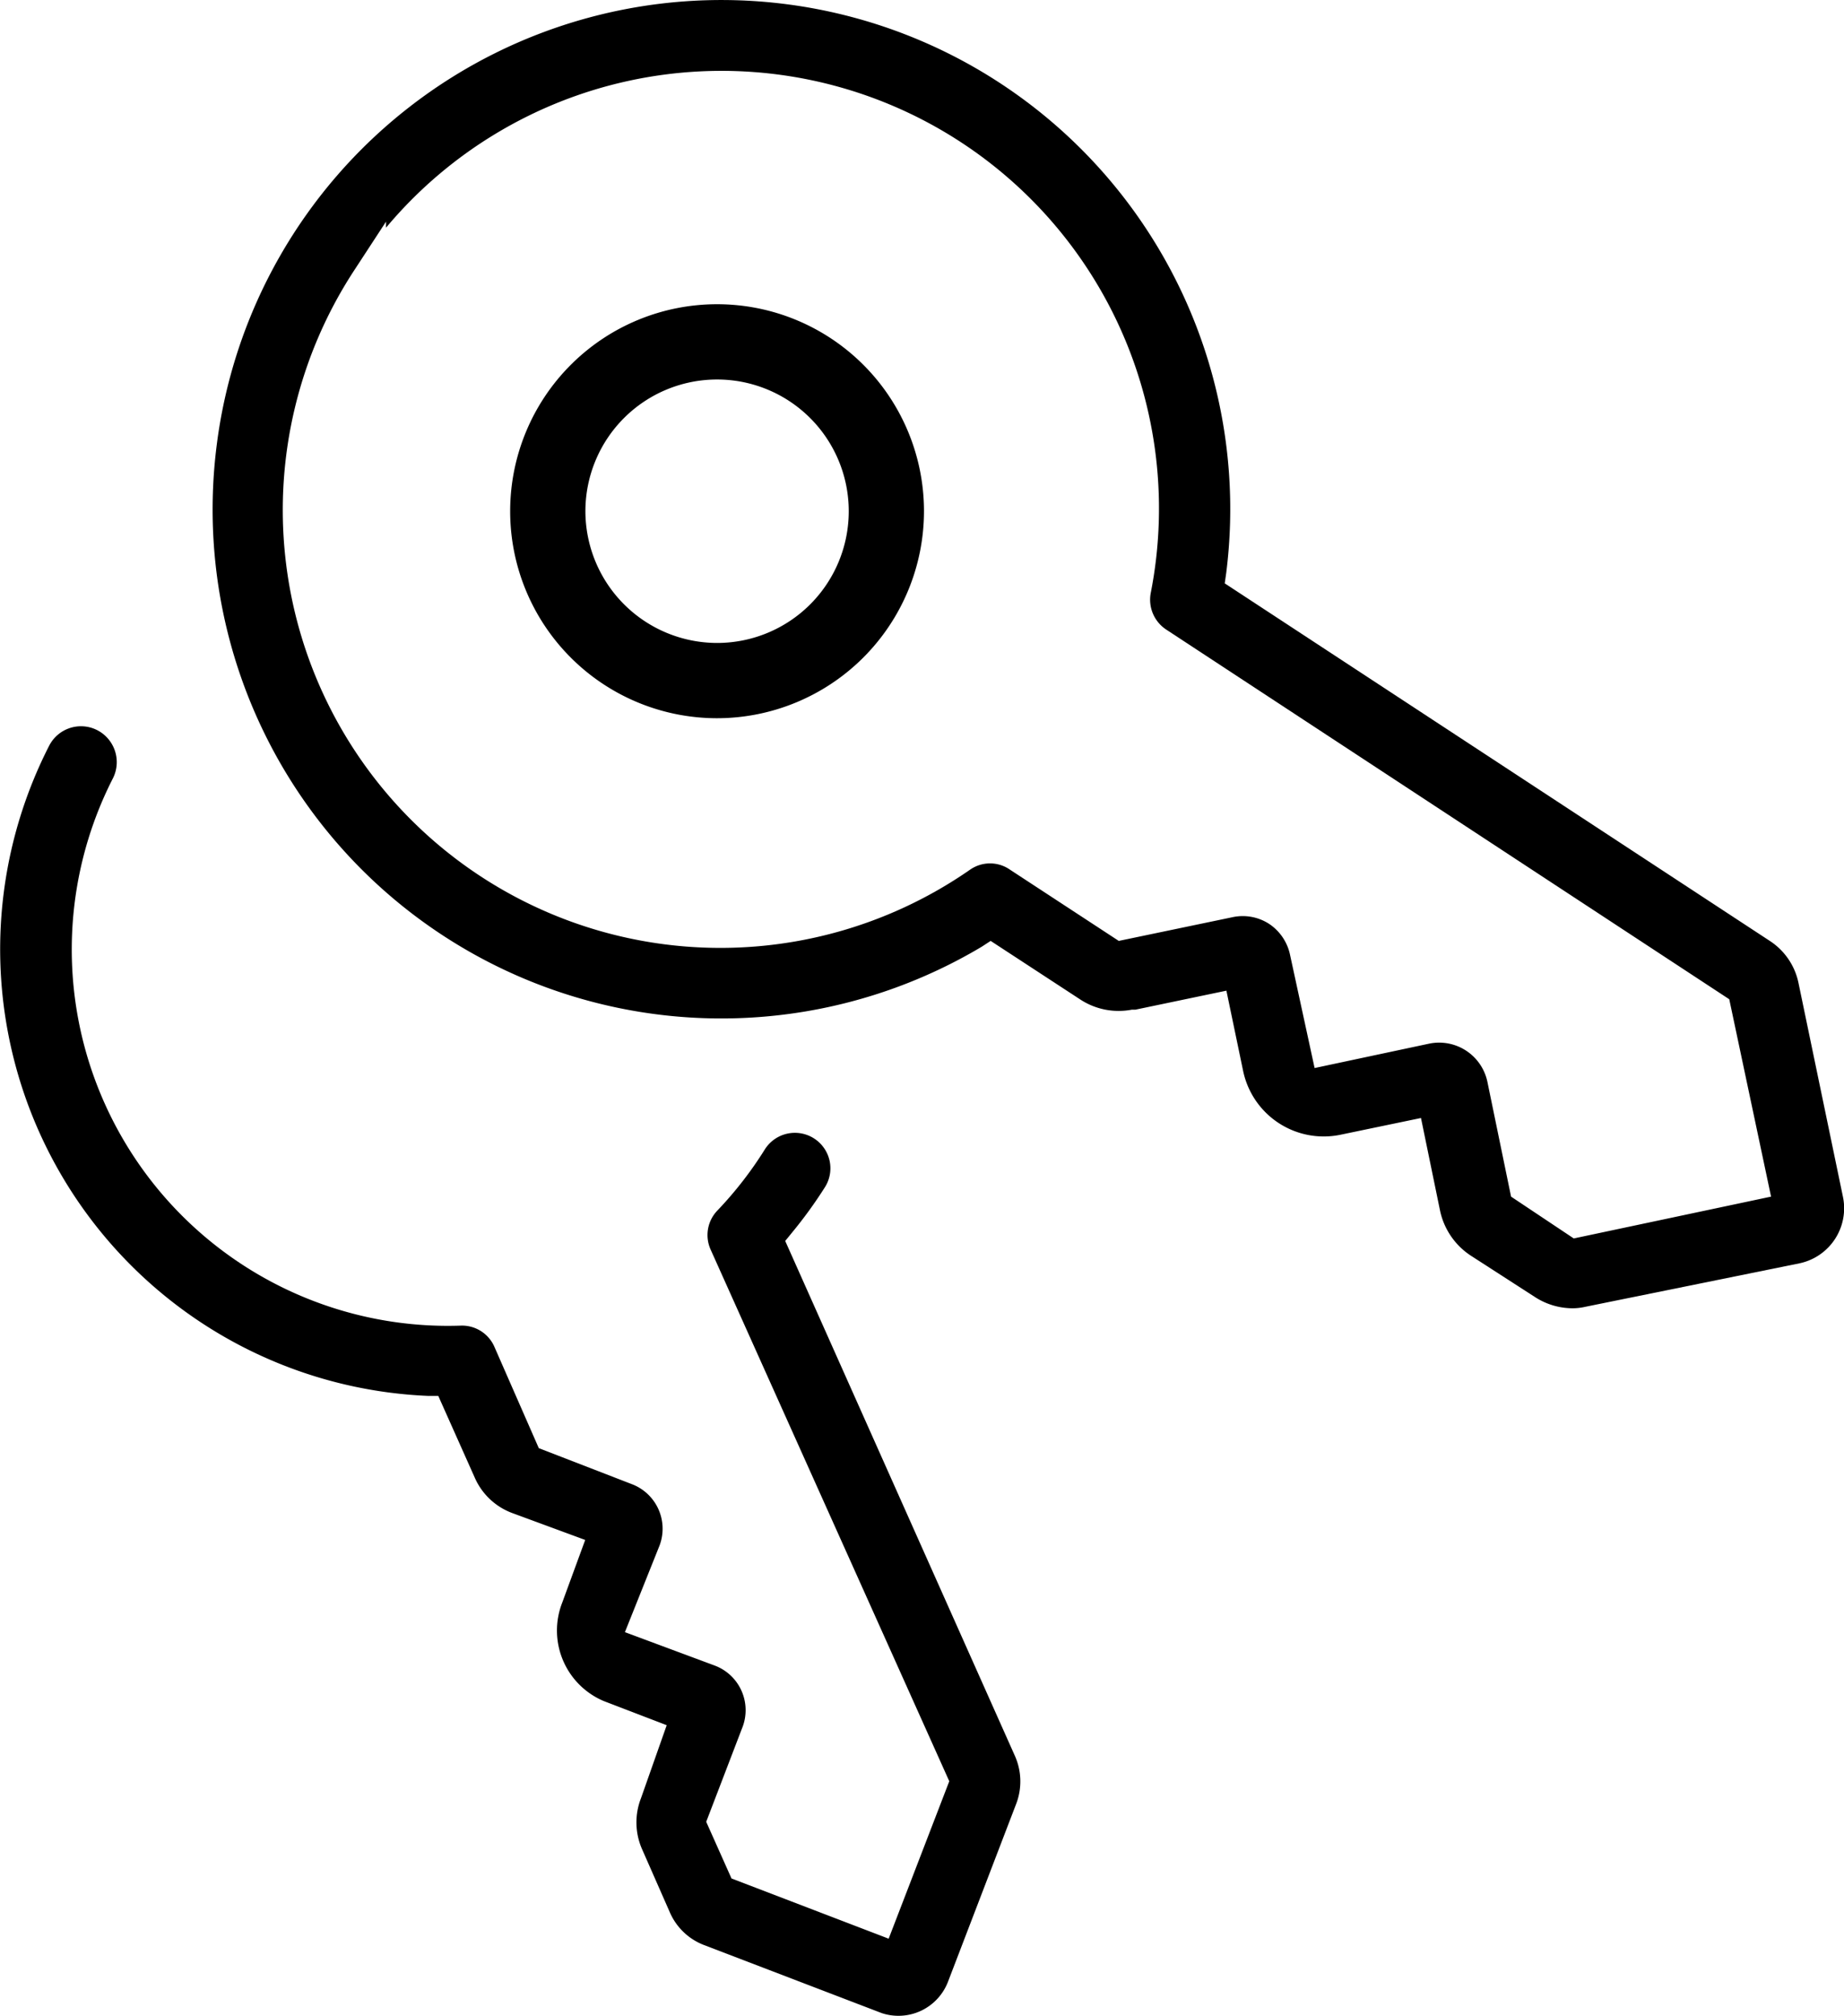 <svg xmlns="http://www.w3.org/2000/svg" xmlns:xlink="http://www.w3.org/1999/xlink" viewBox="0 0 88.23 96.43"><defs><style>.cls-1{fill:none;}.cls-2{clip-path:url(#clip-path);}</style><clipPath id="clip-path" transform="translate(0 0)"><rect class="cls-1" width="88.23" height="96.43"/></clipPath></defs><g id="Warstwa_2" data-name="Warstwa 2"><g id="Warstwa_1-2" data-name="Warstwa 1"><g class="cls-2"><path d="M44.21,24.45a9.9,9.9,0,1,0-9.9,9.9,9.91,9.91,0,0,0,9.9-9.9m-16.2,0a6.3,6.3,0,1,1,6.3,6.3,6.31,6.31,0,0,1-6.3-6.3" transform="translate(0 0)"/><path d="M58.68,47.38l.8,3.84a3.94,3.94,0,0,0,4.66,3.05l3.85-.8.91,4.42a3.42,3.42,0,0,0,1.47,2.16l3.1,2a3.33,3.33,0,0,0,1.74.52,2.73,2.73,0,0,0,.64-.07L86.1,60.42a2.69,2.69,0,0,0,2.08-3.18L86.05,47a3.16,3.16,0,0,0-1.37-2L58.6,27.9l.07-.49a24.34,24.34,0,1,0-48.3-6.13,24.34,24.34,0,0,0,36.6,24L47.4,45l4.27,2.79a3.35,3.35,0,0,0,2.48.5h.17ZM53.53,45l-5.21-3.41a1.67,1.67,0,0,0-1.9,0A20.94,20.94,0,0,1,17,12.85l1.47-2.25v.29A20.93,20.93,0,0,1,55.06,28.36a1.71,1.71,0,0,0,.74,1.75L82.74,47.79l2,9.44-9.44,2-3-2-1.13-5.48a2.36,2.36,0,0,0-2.77-1.84L62.9,51.08l-1.17-5.39a2.36,2.36,0,0,0-1-1.5A2.32,2.32,0,0,0,59,43.86Z" transform="translate(0 0)"/><path d="M48.57,84l-11-24.65.31-.38a21.45,21.45,0,0,0,1.59-2.19,1.69,1.69,0,0,0,.22-1.28,1.7,1.7,0,0,0-3.1-.52,18.15,18.15,0,0,1-2.26,2.91A1.69,1.69,0,0,0,34,59.76L45.42,85.19l-2.9,7.53L35,89.84l-1.21-2.71,1.71-4.46a2.28,2.28,0,0,0-1.27-3L29.9,78.06l1.66-4.15A2.28,2.28,0,0,0,30.28,71l-4.5-1.74-2.13-4.86a1.69,1.69,0,0,0-1.61-1A18,18,0,0,1,5.41,37.21a1.72,1.72,0,0,0-.76-2.29,1.71,1.71,0,0,0-2.3.75A21.38,21.38,0,0,0,20.47,66.76l.5,0,1.75,3.92a3.16,3.16,0,0,0,1.78,1.68L28,73.65l-1.1,3a3.66,3.66,0,0,0,2,4.71l3,1.15L30.67,86a3.18,3.18,0,0,0,.06,2.46l1.32,3a2.92,2.92,0,0,0,1.65,1.57l8.49,3.25a2.54,2.54,0,0,0,3.18-1.53l3.26-8.5A3,3,0,0,0,48.57,84" transform="translate(0 0)"/></g></g></g></svg>